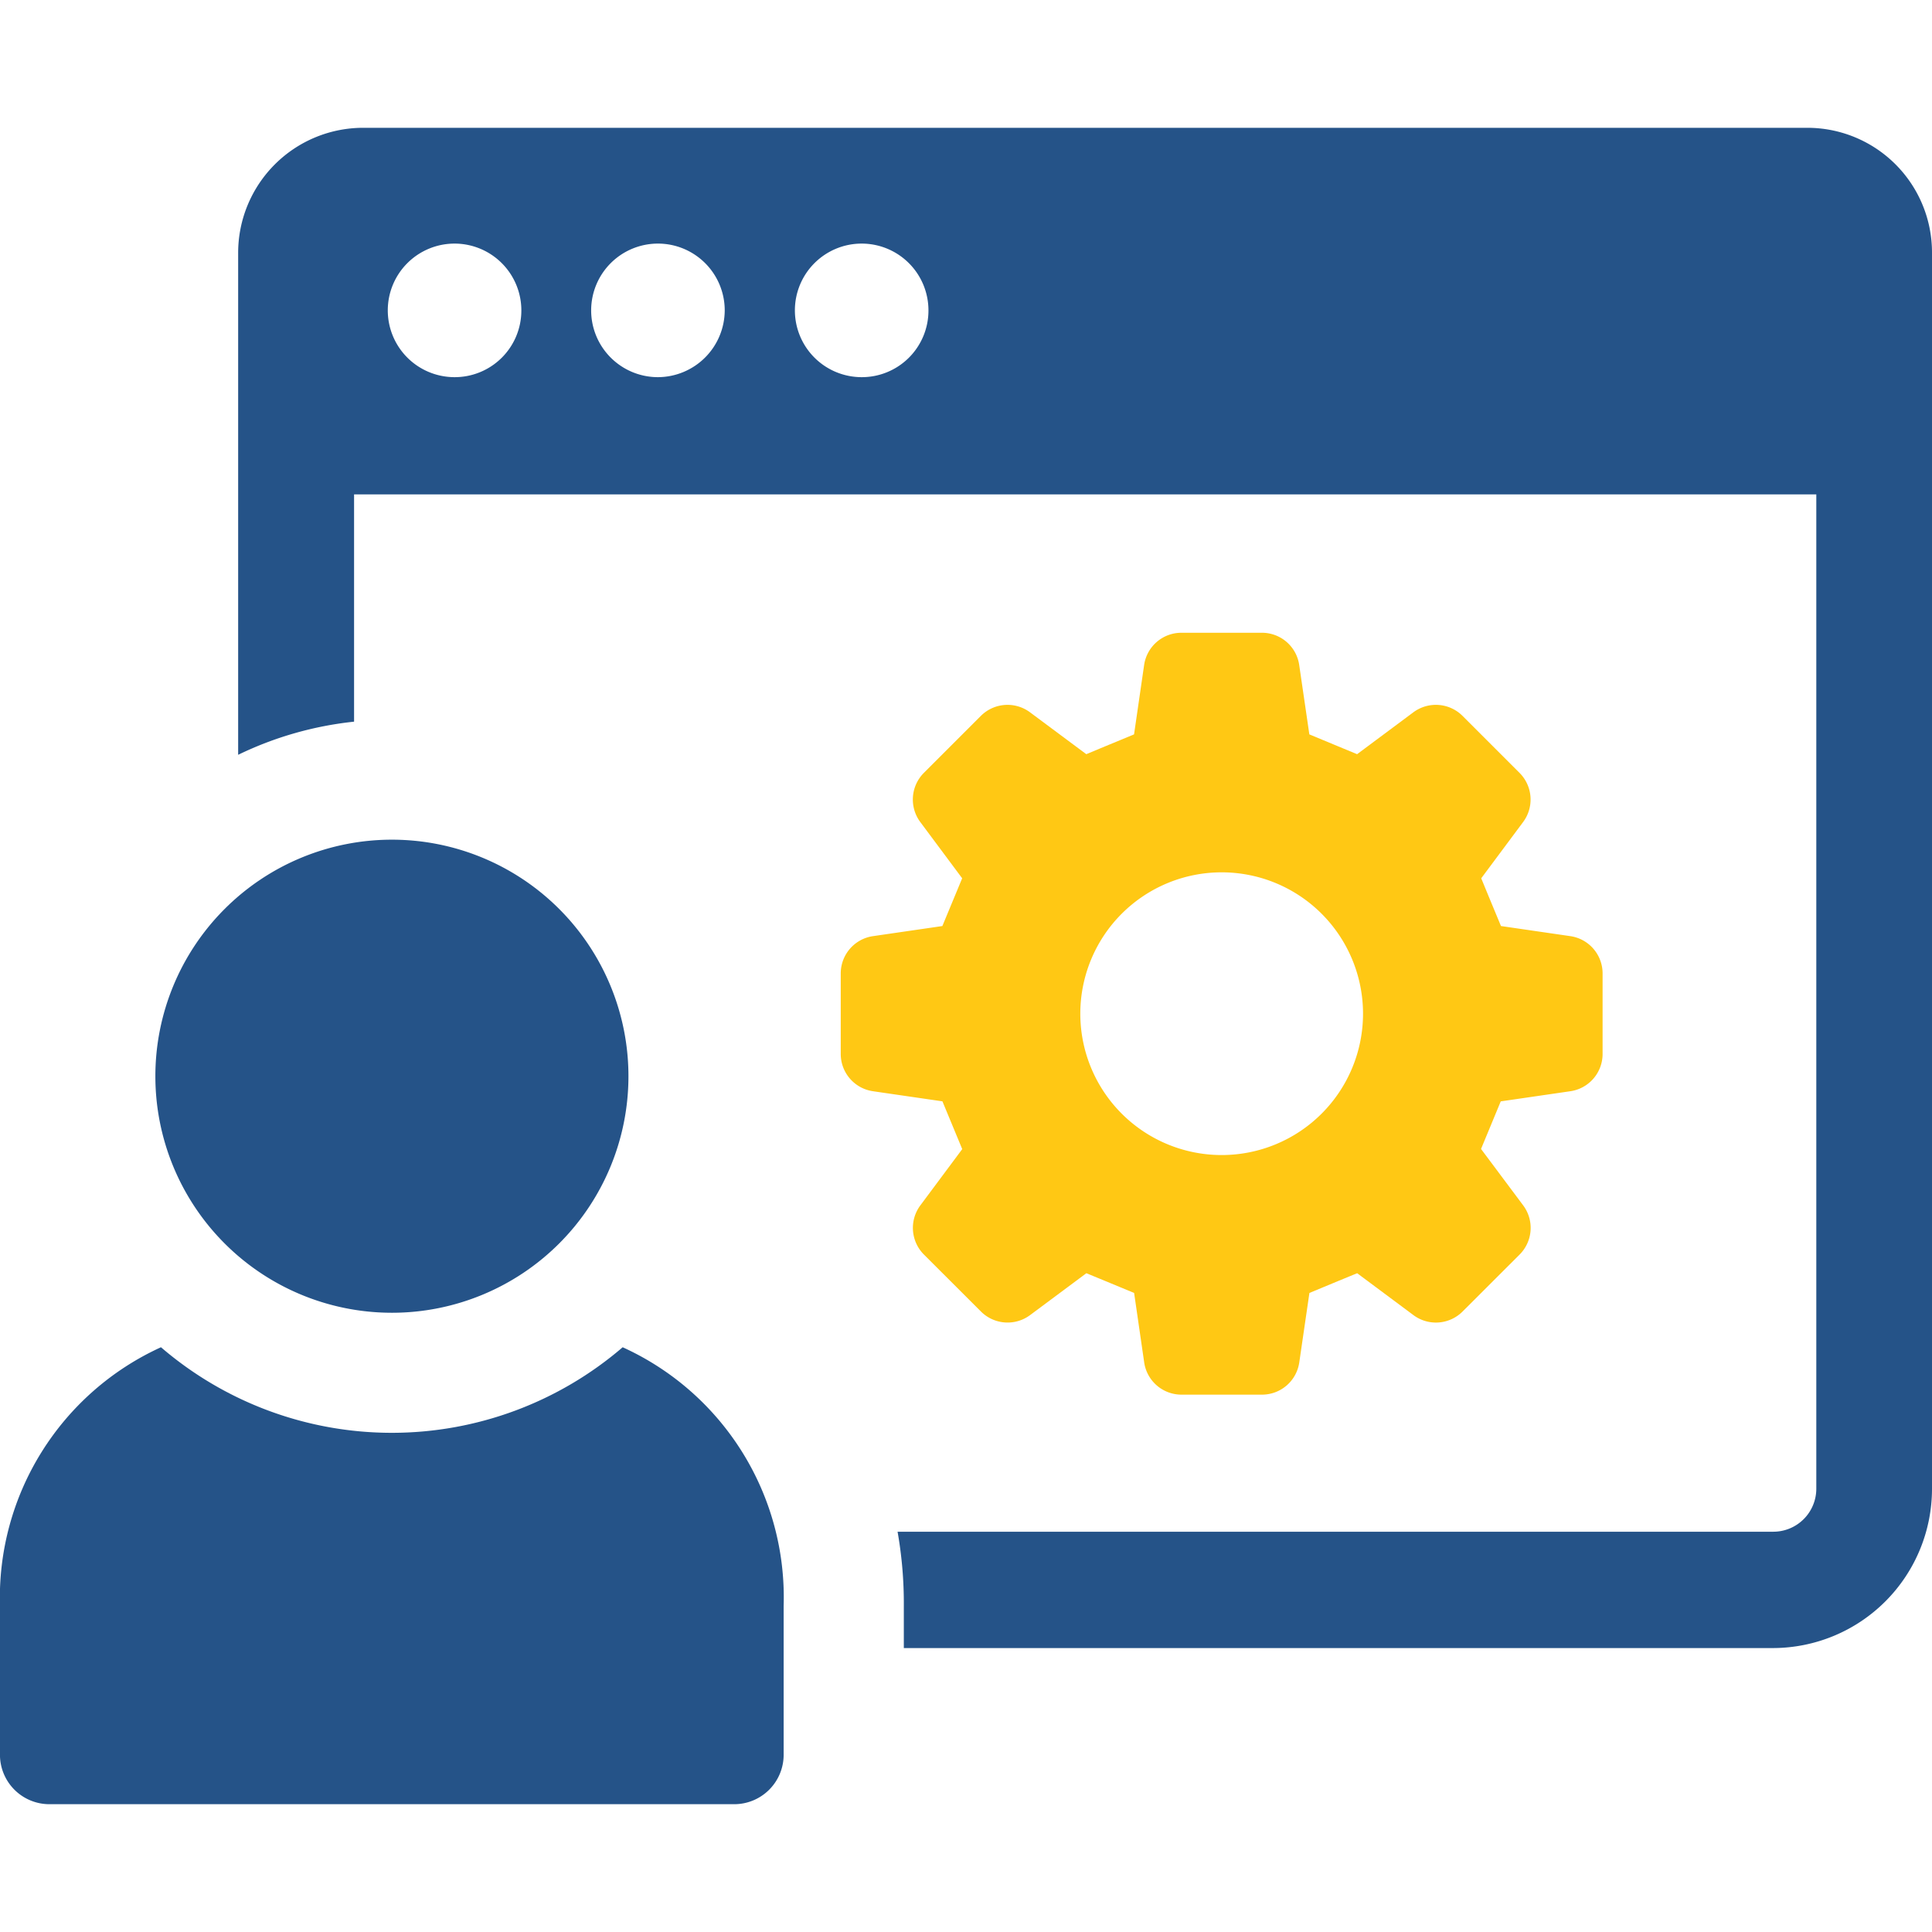 <svg xmlns="http://www.w3.org/2000/svg" xmlns:xlink="http://www.w3.org/1999/xlink" width="60" height="60" viewBox="0 0 60 60">
  <defs>
    <clipPath id="clip-path">
      <rect id="Rectangle_1233" data-name="Rectangle 1233" width="60" height="60" transform="translate(55 40.748)" fill="#fff" stroke="#707070" stroke-width="1"/>
    </clipPath>
    <clipPath id="clip-path-2">
      <rect id="Rectangle_1239" data-name="Rectangle 1239" width="60" height="52.061" fill="#070e20"/>
    </clipPath>
  </defs>
  <g id="Mask_Group_7" data-name="Mask Group 7" transform="translate(-55 -40.748)" clip-path="url(#clip-path)">
    <g id="Group_16" data-name="Group 16" transform="translate(55 44.717)">
      <g id="Group_15" data-name="Group 15" clip-path="url(#clip-path-2)">
        <path id="Path_37" data-name="Path 37" d="M123.432,86.787l.615,1.484-1.3,1.746a1.172,1.172,0,0,0,.11,1.528l1.771,1.769a1.17,1.17,0,0,0,1.527.111l1.747-1.3c.654.269.829.342,1.483.613l.313,2.158a1.169,1.169,0,0,0,1.159,1h2.5a1.169,1.169,0,0,0,1.157-1l.315-2.158c.654-.271.827-.344,1.483-.613l1.746,1.3a1.17,1.17,0,0,0,1.528-.111l1.771-1.769a1.17,1.17,0,0,0,.11-1.528l-1.308-1.751c.27-.652.343-.827.612-1.478l2.163-.315a1.169,1.169,0,0,0,1-1.159v-2.5a1.17,1.17,0,0,0-1-1.157l-2.156-.314c-.271-.654-.344-.827-.613-1.483l1.3-1.746a1.17,1.17,0,0,0-.11-1.527l-1.771-1.771a1.172,1.172,0,0,0-1.528-.11l-1.746,1.3-1.483-.615-.315-2.156a1.169,1.169,0,0,0-1.157-1h-2.5a1.169,1.169,0,0,0-1.159,1l-.313,2.156c-.654.271-.829.342-1.483.615l-1.747-1.3a1.171,1.171,0,0,0-1.527.11l-1.771,1.771a1.172,1.172,0,0,0-.11,1.527l1.3,1.746c-.271.655-.344.829-.615,1.483l-2.156.314a1.17,1.17,0,0,0-1,1.157v2.5a1.169,1.169,0,0,0,1,1.159Zm8.672-7.112a4.39,4.39,0,1,1-4.39,4.39,4.39,4.39,0,0,1,4.39-4.39" transform="translate(-94.164 -56.553)" fill="#ffc814"/>
        <path id="Path_38" data-name="Path 38" d="M82.814,0H37.989a3.885,3.885,0,0,0-3.9,3.879V19.472a10.855,10.855,0,0,1,3.6-1.029V11.385H83.1V42.259A1.336,1.336,0,0,1,81.754,43.6H54.568a12.8,12.8,0,0,1,.194,2.3v1.313H81.754a4.947,4.947,0,0,0,4.939-4.953V3.879A3.872,3.872,0,0,0,82.814,0M40.794,7.744a2.074,2.074,0,1,1,2.09-2.074,2.069,2.069,0,0,1-2.09,2.074m6.327,0A2.074,2.074,0,1,1,49.2,5.67a2.082,2.082,0,0,1-2.074,2.074m6.311,0a2.074,2.074,0,1,1,2.09-2.074,2.069,2.069,0,0,1-2.09,2.074" transform="translate(-26.693)" fill="#255388"/>
        <path id="Path_39" data-name="Path 39" d="M19.338,174.456a11,11,0,0,1-14.339,0,8.552,8.552,0,0,0-5,8.028v4.627a1.535,1.535,0,0,0,1.537,1.536H22.8a1.535,1.535,0,0,0,1.537-1.536v-4.627a8.53,8.53,0,0,0-5-8.028" transform="translate(0 -136.585)" fill="#255388"/>
        <path id="Path_40" data-name="Path 40" d="M29.571,116.536a7.346,7.346,0,1,0-7.346-7.346,7.347,7.347,0,0,0,7.346,7.346" transform="translate(-17.4 -79.736)" fill="#255388"/>
      </g>
    </g>
  </g>
</svg>

